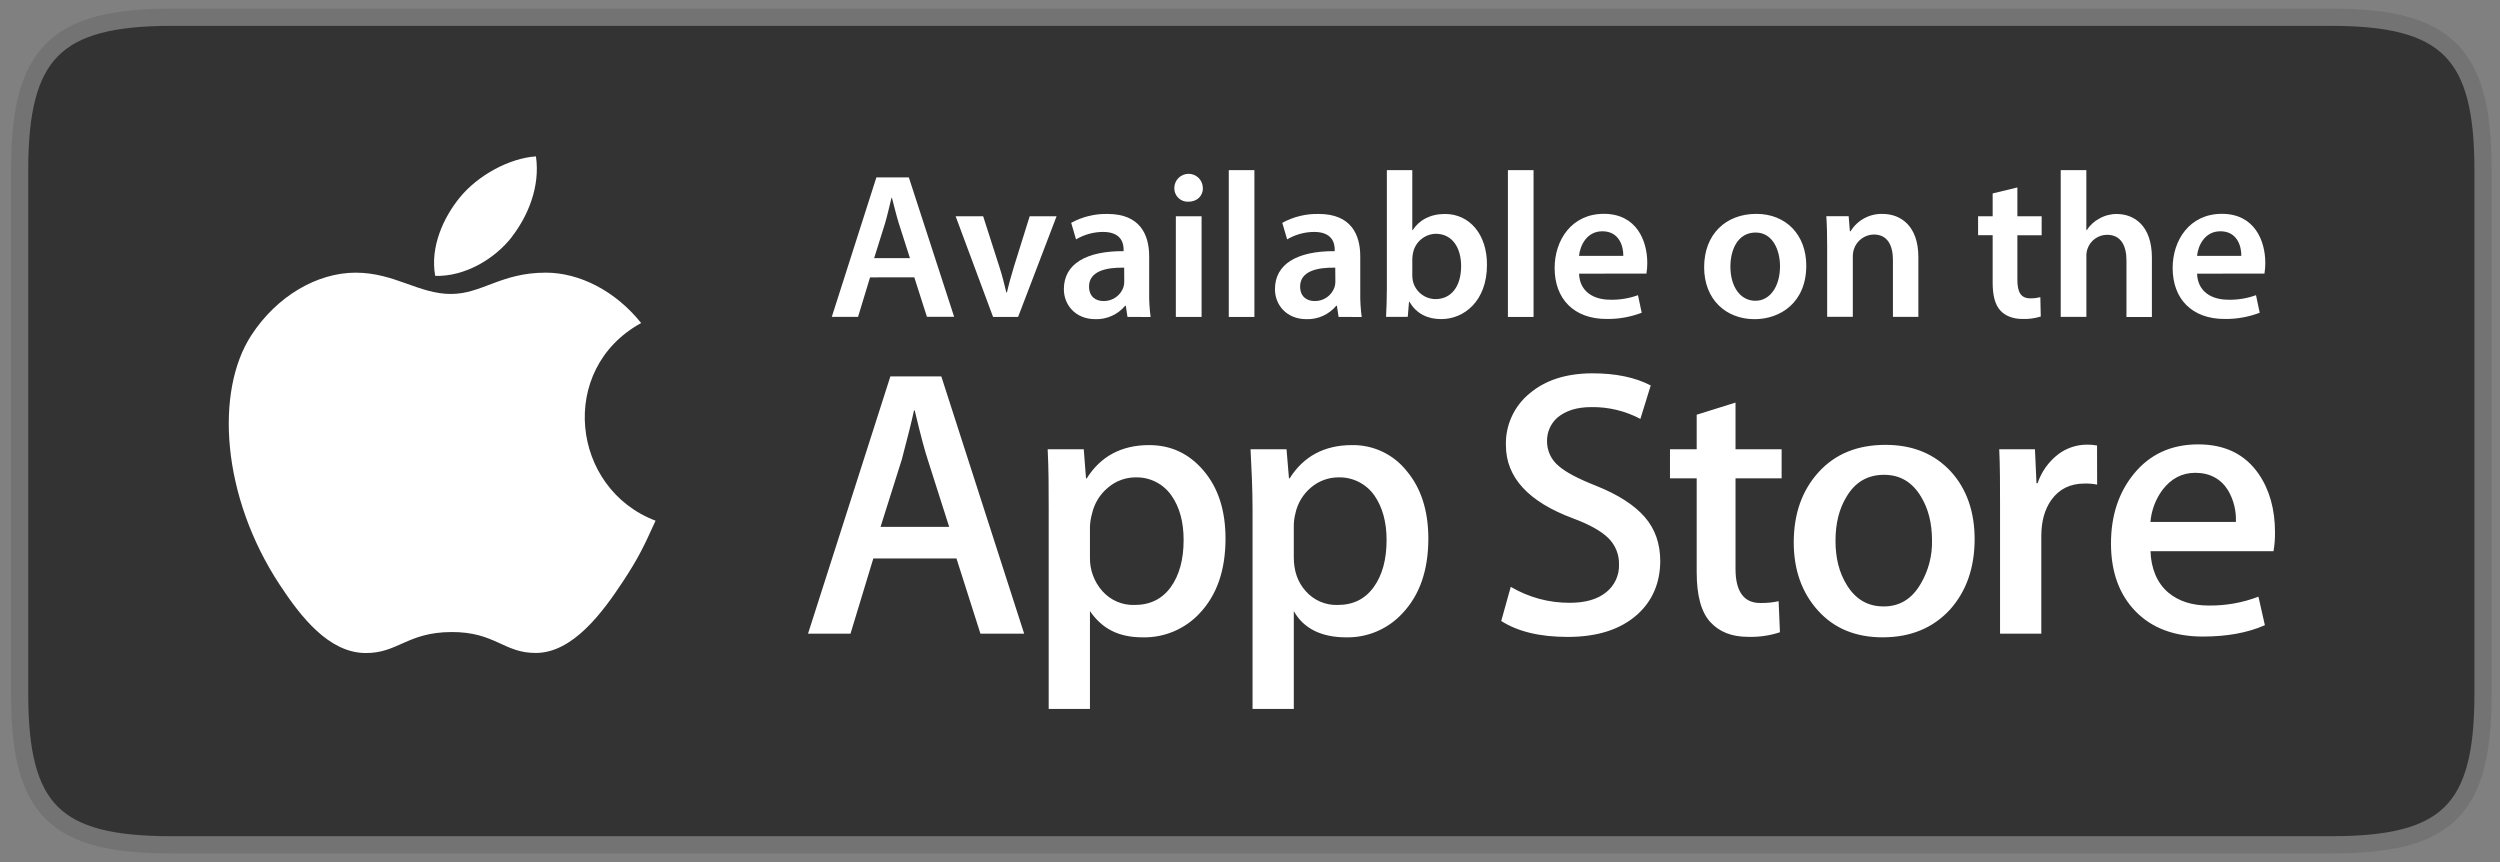 <svg xmlns="http://www.w3.org/2000/svg" width="145" height="50" viewBox="0 0 145 50"><rect x="0" y="0" width="145" height="50" fill="#808080" stroke="none"/><g fill="none" fill-rule="evenodd" transform="translate(1 1)"><path fill="#333" stroke="#737373" d="M134.216,48 L8.937,48 C2.2,48 0.138,45.993 0.138,39.256 L0.138,8.851 C0.141,2.111 2.203,0 8.94,0 L134.218,0 C140.955,0 143.017,2.111 143.017,8.854 L143.017,39.259 C143.015,45.993 140.952,48 134.216,48 Z"></path><path fill="#FFF" d="M37.021,29.204 C36.343,30.703 36.02,31.373 35.15,32.698 C33.934,34.549 32.221,36.853 30.099,36.871 C28.213,36.888 27.729,35.644 25.173,35.658 C22.616,35.672 22.076,36.894 20.191,36.876 C18.068,36.856 16.445,34.775 15.229,32.924 C11.824,27.753 11.476,21.677 13.572,18.453 C15.062,16.158 17.412,14.815 19.625,14.815 C21.877,14.815 23.285,16.05 25.149,16.05 C26.953,16.05 28.053,14.814 30.654,14.814 C32.625,14.814 34.704,15.884 36.187,17.736 C31.324,20.401 32.114,27.347 37.032,29.204"></path><path fill="#FFF" d="M28.678 12.747C29.622 11.534 30.34 9.821 30.085 8.07 28.537 8.177 26.735 9.158 25.681 10.439 24.724 11.602 23.934 13.326 24.242 15.001 25.931 15.053 27.671 14.047 28.683 12.749M130.864 30.968L123.73 30.968C123.758 31.953 124.103 32.817 124.768 33.375 125.369 33.876 126.146 34.121 127.101 34.121 128.088 34.134 129.067 33.96 129.989 33.607L130.363 35.261C129.354 35.706 128.153 35.92 126.769 35.92 125.113 35.92 123.81 35.432 122.862 34.457 121.913 33.482 121.438 32.172 121.437 30.526 121.437 28.907 121.881 27.57 122.759 26.489 123.688 25.346 124.935 24.774 126.499 24.774 128.046 24.774 129.214 25.346 130.003 26.49 130.632 27.404 130.95 28.54 130.95 29.877 130.955 30.242 130.926 30.608 130.864 30.968zM120.633 27.107C120.395 27.06 120.152 27.04 119.909 27.046 119.071 27.046 118.438 27.361 117.98 27.992 117.583 28.555 117.396 29.246 117.396 30.103L117.396 35.754 115.003 35.754 115.003 28.382C115.003 27.156 115.003 26.041 114.956 25.056L117.027 25.056 117.116 27.026 117.181 27.026C117.403 26.363 117.817 25.781 118.37 25.353 118.858 24.983 119.454 24.785 120.066 24.79 120.255 24.788 120.443 24.805 120.629 24.839L120.633 27.107zM112.116 34.338C111.129 35.421 109.822 35.964 108.196 35.965 106.621 35.965 105.367 35.444 104.433 34.401 103.501 33.361 103.037 32.042 103.037 30.46 103.037 28.801 103.517 27.444 104.478 26.386 105.441 25.325 106.73 24.802 108.365 24.802 109.943 24.802 111.204 25.319 112.165 26.366 113.073 27.374 113.529 28.686 113.529 30.285 113.522 31.931 113.055 33.276 112.116 34.338zM102.334 26.745L99.66 26.745 99.66 32.002C99.66 33.323 100.16 33.973 101.086 33.973 101.447 33.982 101.807 33.947 102.16 33.869L102.236 35.671C101.641 35.867 101.015 35.957 100.389 35.937 99.454 35.937 98.722 35.655 98.196 35.077 97.669 34.498 97.408 33.544 97.408 32.192L97.408 26.745 95.859 26.745 95.859 25.056 97.408 25.056 97.408 23.054 99.66 22.35 99.66 25.056 102.334 25.056 102.334 26.745zM93.965 34.642C92.993 35.51 91.645 35.943 89.919 35.941 88.318 35.941 87.035 35.633 86.071 35.017L86.624 33.036C87.662 33.65 88.849 33.971 90.056 33.962 90.955 33.962 91.652 33.758 92.152 33.356 92.647 32.965 92.927 32.36 92.903 31.728 92.914 31.16 92.691 30.613 92.288 30.213 91.873 29.802 91.196 29.424 90.24 29.067 87.642 28.101 86.343 26.684 86.342 24.818 86.312 23.66 86.819 22.553 87.716 21.82 88.634 21.043 89.85 20.654 91.365 20.653 92.715 20.653 93.841 20.887 94.743 21.356L94.142 23.296C93.265 22.832 92.285 22.596 91.293 22.612 90.448 22.612 89.797 22.826 89.322 23.227 88.939 23.57 88.723 24.061 88.728 24.574 88.719 25.14 88.971 25.677 89.411 26.033 89.809 26.384 90.528 26.764 91.567 27.174 92.85 27.685 93.786 28.29 94.391 28.983 94.996 29.676 95.295 30.531 95.295 31.558 95.282 32.822 94.84 33.852 93.965 34.642zM80.354 34.559C79.515 35.479 78.32 35.992 77.074 35.966 75.657 35.966 74.604 35.461 74.041 34.443L74.041 40.117 71.648 40.117 71.648 28.533C71.648 27.388 71.589 26.182 71.531 25.056L73.619 25.056 73.76 26.745 73.8 26.745C74.598 25.478 75.799 24.816 77.415 24.816 78.643 24.795 79.811 25.345 80.577 26.304 81.421 27.301 81.844 28.615 81.844 30.246 81.842 32.069 81.347 33.501 80.354 34.559zM68.591 34.559C67.74 35.48 66.536 35.992 65.283 35.966 63.861 35.966 62.921 35.461 62.217 34.443L62.217 40.117 59.824 40.117 59.824 28.533C59.824 27.388 59.824 26.182 59.765 25.056L61.858 25.056 61.989 26.745 62.031 26.745C62.828 25.478 64.031 24.816 65.649 24.816 66.916 24.816 67.963 25.303 68.813 26.304 69.663 27.305 70.08 28.614 70.08 30.246 70.077 32.069 69.583 33.501 68.591 34.559zM55.866 35.754L54.475 31.39 49.653 31.39 48.329 35.754 45.865 35.754 50.641 20.833 53.597 20.833 58.402 35.754 55.866 35.754zM126.323 26.423C125.546 26.423 124.915 26.772 124.428 27.408 124.025 27.952 123.781 28.598 123.725 29.273L128.681 29.273C128.711 28.627 128.551 27.985 128.221 27.429 127.812 26.776 127.173 26.423 126.323 26.423zM52.054 22.804L52.012 22.804C51.863 23.507 51.63 24.405 51.308 25.641L50.071 29.56 54.053 29.56 52.803 25.641C52.67 25.243 52.419 24.352 52.054 22.804zM76.641 26.687C76.057 26.685 75.491 26.891 75.045 27.269 74.574 27.662 74.25 28.204 74.127 28.806 74.067 29.044 74.038 29.289 74.04 29.535L74.04 31.317C74.04 32.097 74.254 32.757 74.734 33.288 75.199 33.817 75.877 34.11 76.582 34.088 77.483 34.088 78.174 33.745 78.674 33.054 79.173 32.363 79.422 31.453 79.422 30.319 79.422 29.279 79.185 28.419 78.719 27.744 78.247 27.065 77.467 26.668 76.641 26.687zM108.277 26.539C107.326 26.539 106.598 26.962 106.101 27.806 105.67 28.51 105.459 29.355 105.459 30.372 105.459 31.358 105.67 32.202 106.101 32.906 106.61 33.755 107.33 34.178 108.26 34.173 109.166 34.173 109.881 33.751 110.392 32.875 110.849 32.108 111.08 31.226 111.056 30.333 111.056 29.348 110.843 28.503 110.42 27.808 109.914 26.962 109.204 26.539 108.277 26.539zM64.873 26.687C64.29 26.686 63.724 26.892 63.278 27.269 62.799 27.66 62.467 28.202 62.334 28.806 62.267 29.043 62.228 29.288 62.217 29.535L62.217 31.317C62.199 32.042 62.458 32.746 62.941 33.288 63.413 33.818 64.096 34.111 64.806 34.088 65.699 34.088 66.405 33.745 66.903 33.054 67.401 32.363 67.65 31.453 67.65 30.319 67.65 29.279 67.42 28.419 66.947 27.744 66.478 27.065 65.698 26.668 64.873 26.687z"></path><path fill="#FFF" fill-rule="nonzero" d="M49.463,15.088 L48.767,17.379 L47.244,17.379 L49.83,9.29 L51.713,9.29 L54.34,17.374 L52.761,17.374 L52.029,15.084 L49.463,15.088 Z M51.777,13.973 L51.14,11.983 C50.984,11.492 50.859,10.94 50.732,10.471 L50.708,10.471 C50.589,10.939 50.469,11.503 50.324,11.983 L49.7,13.973 L51.777,13.973 Z"></path><path fill="#FFF" d="M56.023,11.543 L56.971,14.499 C57.138,15.014 57.252,15.484 57.366,15.961 L57.403,15.961 C57.511,15.481 57.642,15.025 57.798,14.499 L58.722,11.543 L60.282,11.543 L58.05,17.383 L56.598,17.383 L54.427,11.543 L56.023,11.543 Z"></path><path fill="#FFF" fill-rule="nonzero" d="M64.393 17.38L64.297 16.732 64.261 16.732C63.835 17.243 63.199 17.531 62.534 17.512 61.358 17.512 60.704 16.668 60.704 15.774 60.704 14.299 62.011 13.555 64.169 13.567L64.169 13.471C64.169 13.087 64.013 12.452 62.981 12.452 62.429 12.453 61.886 12.602 61.41 12.884L61.129 11.924C61.775 11.57 62.504 11.393 63.24 11.409 65.111 11.409 65.652 12.597 65.652 13.868L65.652 15.979C65.644 16.45 65.673 16.921 65.736 17.387L64.393 17.38zM64.202 14.525C63.159 14.501 62.164 14.729 62.164 15.616 62.164 16.192 62.535 16.461 63.008 16.461 63.525 16.47 63.99 16.146 64.16 15.657 64.192 15.552 64.208 15.443 64.207 15.333L64.202 14.525zM68.77 9.908C68.77 10.352 68.446 10.699 67.925 10.699 67.71 10.71 67.5 10.631 67.345 10.481 67.191 10.331 67.105 10.124 67.11 9.908 67.11 9.451 67.48 9.081 67.938 9.081 68.395 9.081 68.765 9.451 68.765 9.908L68.77 9.908zM67.199 17.38L67.199 11.543 68.692 11.543 68.692 17.383 67.199 17.38z"></path><polygon fill="#FFF" points="70.269 8.868 71.755 8.868 71.755 17.383 70.269 17.383"></polygon><path fill="#FFF" fill-rule="nonzero" d="M76.637 17.38L76.541 16.732 76.504 16.732C76.079 17.243 75.442 17.531 74.777 17.512 73.602 17.512 72.947 16.668 72.947 15.774 72.947 14.299 74.255 13.555 76.413 13.567L76.413 13.471C76.413 13.087 76.257 12.452 75.225 12.452 74.672 12.453 74.13 12.602 73.654 12.884L73.372 11.924C74.019 11.57 74.747 11.393 75.484 11.409 77.355 11.409 77.895 12.597 77.895 13.868L77.895 15.979C77.888 16.45 77.916 16.921 77.98 17.387L76.637 17.38zM76.445 14.525C75.402 14.501 74.407 14.729 74.407 15.616 74.407 16.192 74.779 16.461 75.252 16.461 75.769 16.47 76.234 16.146 76.403 15.657 76.436 15.552 76.452 15.443 76.451 15.333L76.445 14.525zM79.39 17.38C79.414 16.984 79.438 16.337 79.438 15.737L79.438 8.868 80.913 8.868 80.913 12.346 80.938 12.346C81.299 11.783 81.934 11.41 82.809 11.41 84.236 11.41 85.256 12.598 85.244 14.366 85.244 16.465 83.913 17.508 82.594 17.508 81.838 17.508 81.166 17.227 80.747 16.5L80.723 16.5 80.651 17.376 79.39 17.38zM80.913 14.969C80.913 15.086 80.925 15.202 80.95 15.316 81.1 15.918 81.637 16.342 82.257 16.348 83.181 16.348 83.745 15.605 83.745 14.43 83.745 13.398 83.254 12.559 82.27 12.559 81.638 12.577 81.1 13.022 80.962 13.638 80.932 13.764 80.916 13.893 80.914 14.023L80.913 14.969z"></path><polygon fill="#FFF" points="86.459 8.868 87.946 8.868 87.946 17.383 86.459 17.383"></polygon><path fill="#FFF" fill-rule="nonzero" d="M90.585 14.873C90.621 15.929 91.448 16.383 92.384 16.383 92.935 16.398 93.484 16.309 94.003 16.12L94.218 17.139C93.567 17.387 92.876 17.51 92.18 17.5 90.285 17.5 89.169 16.337 89.169 14.544 89.169 12.925 90.154 11.402 92.023 11.402 93.918 11.402 94.542 12.961 94.542 14.244 94.544 14.453 94.528 14.661 94.494 14.867L90.585 14.873zM93.151 13.841C93.164 13.302 92.923 12.414 91.939 12.414 91.027 12.414 90.644 13.242 90.583 13.841L93.151 13.841zM103.764 14.406C103.764 16.552 102.253 17.512 100.766 17.512 99.111 17.512 97.84 16.373 97.84 14.501 97.84 12.583 99.1 11.405 100.862 11.405 102.6 11.402 103.764 12.631 103.764 14.406zM99.363 14.466C99.363 15.592 99.915 16.445 100.814 16.445 101.659 16.445 102.241 15.618 102.241 14.442 102.241 13.53 101.833 12.487 100.827 12.487 99.782 12.487 99.363 13.493 99.363 14.465L99.363 14.466z"></path><path fill="#FFF" d="M104.975 13.278C104.975 12.607 104.962 12.042 104.927 11.54L106.222 11.54 106.294 12.415 106.331 12.415C106.725 11.771 107.434 11.386 108.19 11.407 109.209 11.407 110.265 12.068 110.265 13.914L110.265 17.38 108.79 17.38 108.79 14.076C108.79 13.232 108.477 12.601 107.675 12.601 107.146 12.613 106.683 12.96 106.523 13.464 106.477 13.62 106.457 13.782 106.463 13.944L106.463 17.374 104.976 17.374 104.975 13.278zM116.008 9.872L116.008 11.543 117.416 11.543 117.416 12.646 116.008 12.646 116.008 15.225C116.008 15.929 116.199 16.305 116.764 16.305 116.958 16.306 117.152 16.282 117.34 16.233L117.364 17.359C117.018 17.465 116.658 17.513 116.297 17.5 115.757 17.5 115.301 17.319 115.03 17.02 114.717 16.683 114.574 16.157 114.574 15.388L114.574 12.642 113.729 12.642 113.729 11.543 114.574 11.543 114.574 10.219 116.008 9.872zM118.522 8.868L120.008 8.868 120.008 12.346 120.032 12.346C120.215 12.064 120.467 11.833 120.764 11.675 121.071 11.5 121.419 11.409 121.772 11.412 122.767 11.412 123.81 12.072 123.81 13.945L123.81 17.387 122.335 17.387 122.335 14.106C122.335 13.261 122.023 12.618 121.209 12.618 120.691 12.62 120.232 12.953 120.07 13.446 120.024 13.589 120.003 13.739 120.01 13.889L120.01 17.379 118.522 17.379 118.522 8.868z"></path><path fill="#FFF" fill-rule="nonzero" d="M126.43,14.873 C126.467,15.929 127.293,16.383 128.229,16.383 C128.78,16.398 129.329,16.309 129.848,16.12 L130.063,17.139 C129.413,17.387 128.721,17.51 128.025,17.5 C126.13,17.5 125.014,16.337 125.014,14.544 C125.014,12.925 125.999,11.402 127.869,11.402 C129.763,11.402 130.387,12.961 130.387,14.244 C130.389,14.453 130.373,14.661 130.339,14.867 L126.43,14.873 Z M128.996,13.841 C129.009,13.302 128.768,12.414 127.784,12.414 C126.872,12.414 126.489,13.242 126.429,13.841 L128.996,13.841 Z"></path></g></svg>